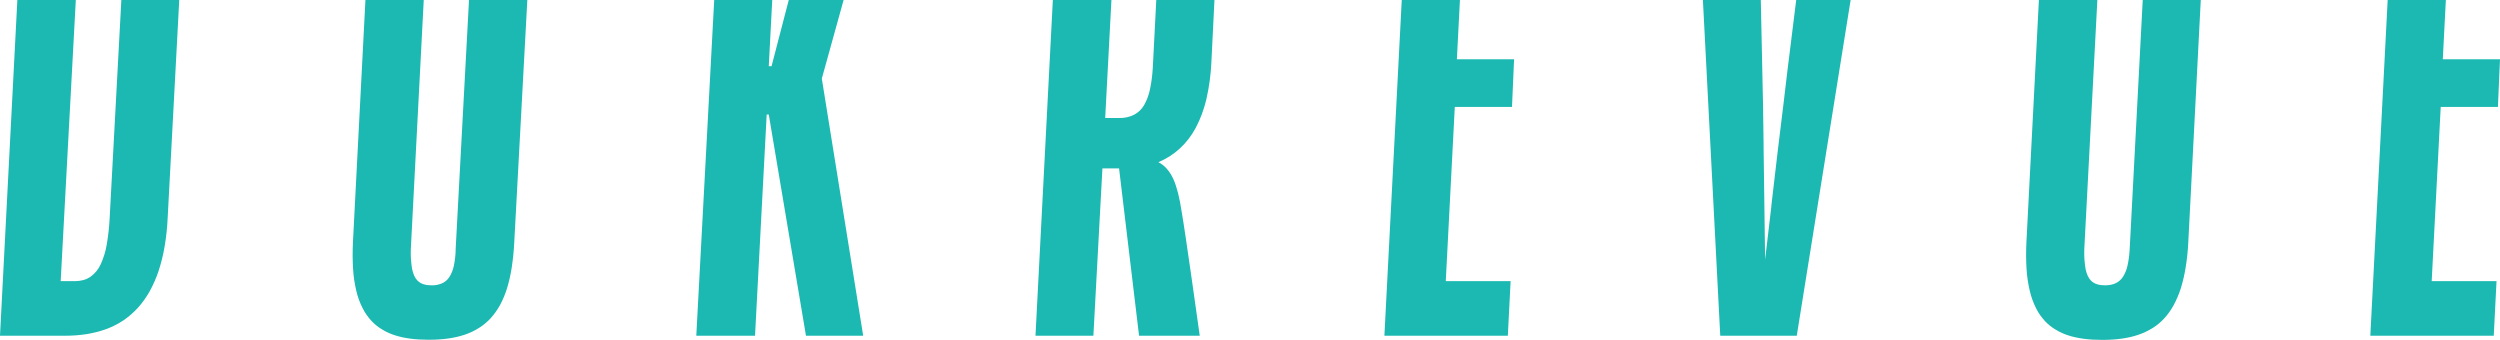 <?xml version="1.0" encoding="utf-8"?>
<!-- Generator: Adobe Illustrator 26.5.0, SVG Export Plug-In . SVG Version: 6.00 Build 0)  -->
<svg version="1.1" id="Vrstva_1" xmlns="http://www.w3.org/2000/svg" xmlns:xlink="http://www.w3.org/1999/xlink" x="0px" y="0px"
	 viewBox="0 0 1800.6 244.8" style="enable-background:new 0 0 1800.6 244.8;" xml:space="preserve">
<style type="text/css">
	.st0{fill:#1BB9B1;}
</style>
<g>
	<path class="st0" d="M328.2,179.1c0,4.1-0.5,8.3-1.3,12.3c-0.6,2.9-1.7,5.7-3.3,8.2c-1.3,2-3.2,3.6-5.3,4.5c-2.4,1-4.9,1.5-7.5,1.4
		c-2,0-4-0.2-5.8-0.8c-1.6-0.5-3.1-1.4-4.3-2.6c-1.9-1.9-3.1-4.7-3.9-8.4c-0.8-4.8-1.1-9.6-0.9-14.5L305.2,0h-42l-9,174.6
		c-0.3,6.4-0.3,12.8,0.1,19.1c0.3,5.3,1.1,10.5,2.3,15.7c1,4.3,2.5,8.5,4.5,12.4c1.7,3.5,4,6.7,6.6,9.5c2.3,2.4,4.9,4.5,7.7,6.1
		c3,1.8,6.1,3.2,9.4,4.2c6.7,2.1,14.5,3.1,24,3.1c10.2,0,18.6-1.2,25.8-3.6c3.6-1.2,7-2.8,10.2-4.8c3.1-1.9,6-4.3,8.5-7
		c2.6-2.9,4.9-6.1,6.8-9.5c2.1-3.9,3.8-8,5.1-12.2c1.5-4.9,2.6-10,3.4-15.1c0.9-6,1.5-12.1,1.8-18.2L379.8,0h-42L328.2,179.1z"/>
	<polygon class="st0" points="607.6,0 568.1,0 555.7,47.7 553.7,47.7 556.2,0 514.4,0 501.5,241.8 543.8,241.8 552.2,82.5 
		553.7,82.5 580.5,241.8 621.7,241.8 621.7,241.8 591.9,56.6 	"/>
	<path class="st0" d="M830.3,48.6c-0.3,5.2-0.9,10.4-2,15.6c-0.8,4-2.2,7.8-4.2,11.4c-1.7,3-4.2,5.4-7.2,7
		c-3.4,1.7-7.1,2.5-10.9,2.4h-10l4.5-85h-42.2l-12.5,241.8h41.7l0,0l6.5-120.5h12l14.4,120.5h43.7c-0.1-0.8-10.5-75.3-12.9-88.6
		c-1.6-10.7-3.5-18.3-6-24c-1.2-2.7-2.7-5.2-4.7-7.5c-1.7-2-3.8-3.7-6.2-4.9c5.6-2.3,10.8-5.6,15.3-9.7c4.7-4.3,8.6-9.4,11.6-15
		c3.5-6.6,6-13.5,7.7-20.7c2-8.8,3.2-17.7,3.6-26.8L874.7,0h-41.9L830.3,48.6z"/>
	<path class="st0" d="M79,156.7c-0.3,6.5-1,12.9-2.1,19.3c-0.8,5-2.3,9.8-4.4,14.4c-1.6,3.6-4.2,6.7-7.4,9c-1.5,1-3.2,1.8-5,2.3
		c-2,0.5-4,0.8-6,0.8H43.7L54.6,0H12.5L0,241.8h47.2l0,0c5.2,0,10.3-0.4,15.5-1.2c4.7-0.8,9.4-2,13.9-3.6c4.3-1.6,8.4-3.7,12.2-6.2
		c3.8-2.6,7.3-5.6,10.4-9c3.3-3.6,6.1-7.6,8.5-11.8c2.6-4.7,4.8-9.7,6.5-14.8c1.9-5.8,3.4-11.8,4.4-17.9c1.2-7,1.9-14,2.2-21.1
		L129.1,0H87.4L79,156.7z"/>
	<polygon class="st0" points="1799.1,77 1800.6,42.7 1759.4,42.7 1761.6,0 1719.7,0 1707.2,241.8 1796.1,241.8 1796.1,241.8 
		1798.1,202.5 1751.4,202.5 1757.9,77 	"/>
	<path class="st0" d="M1533.9,179.1c-0.2,4.1-0.7,8.3-1.6,12.3c-0.6,2.9-1.8,5.7-3.4,8.2c-2.8,4-6.9,5.9-12.8,5.9
		c-2,0-3.9-0.2-5.8-0.8c-1.6-0.5-3.1-1.4-4.3-2.6c-1.9-1.9-3.1-4.7-3.9-8.4c-0.8-4.8-1.1-9.6-0.9-14.5L1510.6,0h-42.1l-9,174.6
		c-0.3,6.4-0.3,12.8,0.1,19.1c0.3,5.3,1.1,10.5,2.3,15.7c1,4.3,2.5,8.5,4.5,12.5c1.7,3.5,4,6.7,6.6,9.5c2.3,2.4,4.9,4.5,7.7,6.1
		c3,1.8,6.1,3.2,9.4,4.2c6.7,2.1,14.5,3.1,24,3.1c10.2,0,18.6-1.2,25.8-3.6c3.6-1.2,7-2.8,10.3-4.8c3.1-1.9,6-4.3,8.5-7
		c2.7-2.9,4.9-6.1,6.8-9.5c2.1-3.9,3.8-7.9,5.2-12.2c1.5-4.9,2.7-10,3.5-15.1c1-6,1.6-12.1,1.9-18.2l9-174.6h-41.8L1533.9,179.1z"/>
	<polygon class="st0" points="1051.5,0 1009.6,0 997.1,241.8 1086,241.8 1086,241.8 1088,202.5 1041.3,202.5 1047.8,77 1089,77 
		1090.5,42.7 1049.3,42.7 	"/>
	<path class="st0" d="M1284.7,73.5c-2.7,21-5.8,48.3-8.9,74.6v0.3v0.2c-1.5,12.8-3,26-4.5,38.4c-0.3-25.8-0.8-59.1-1.1-81.2v-2.4
		c-0.2-15.3-0.4-26.4-0.4-28L1268.2,0h-41.7l12.5,241.8h55.1L1332.9,0h-39.2C1288.1,45.1,1285,69.8,1284.7,73.5z"/>
</g>
</svg>
